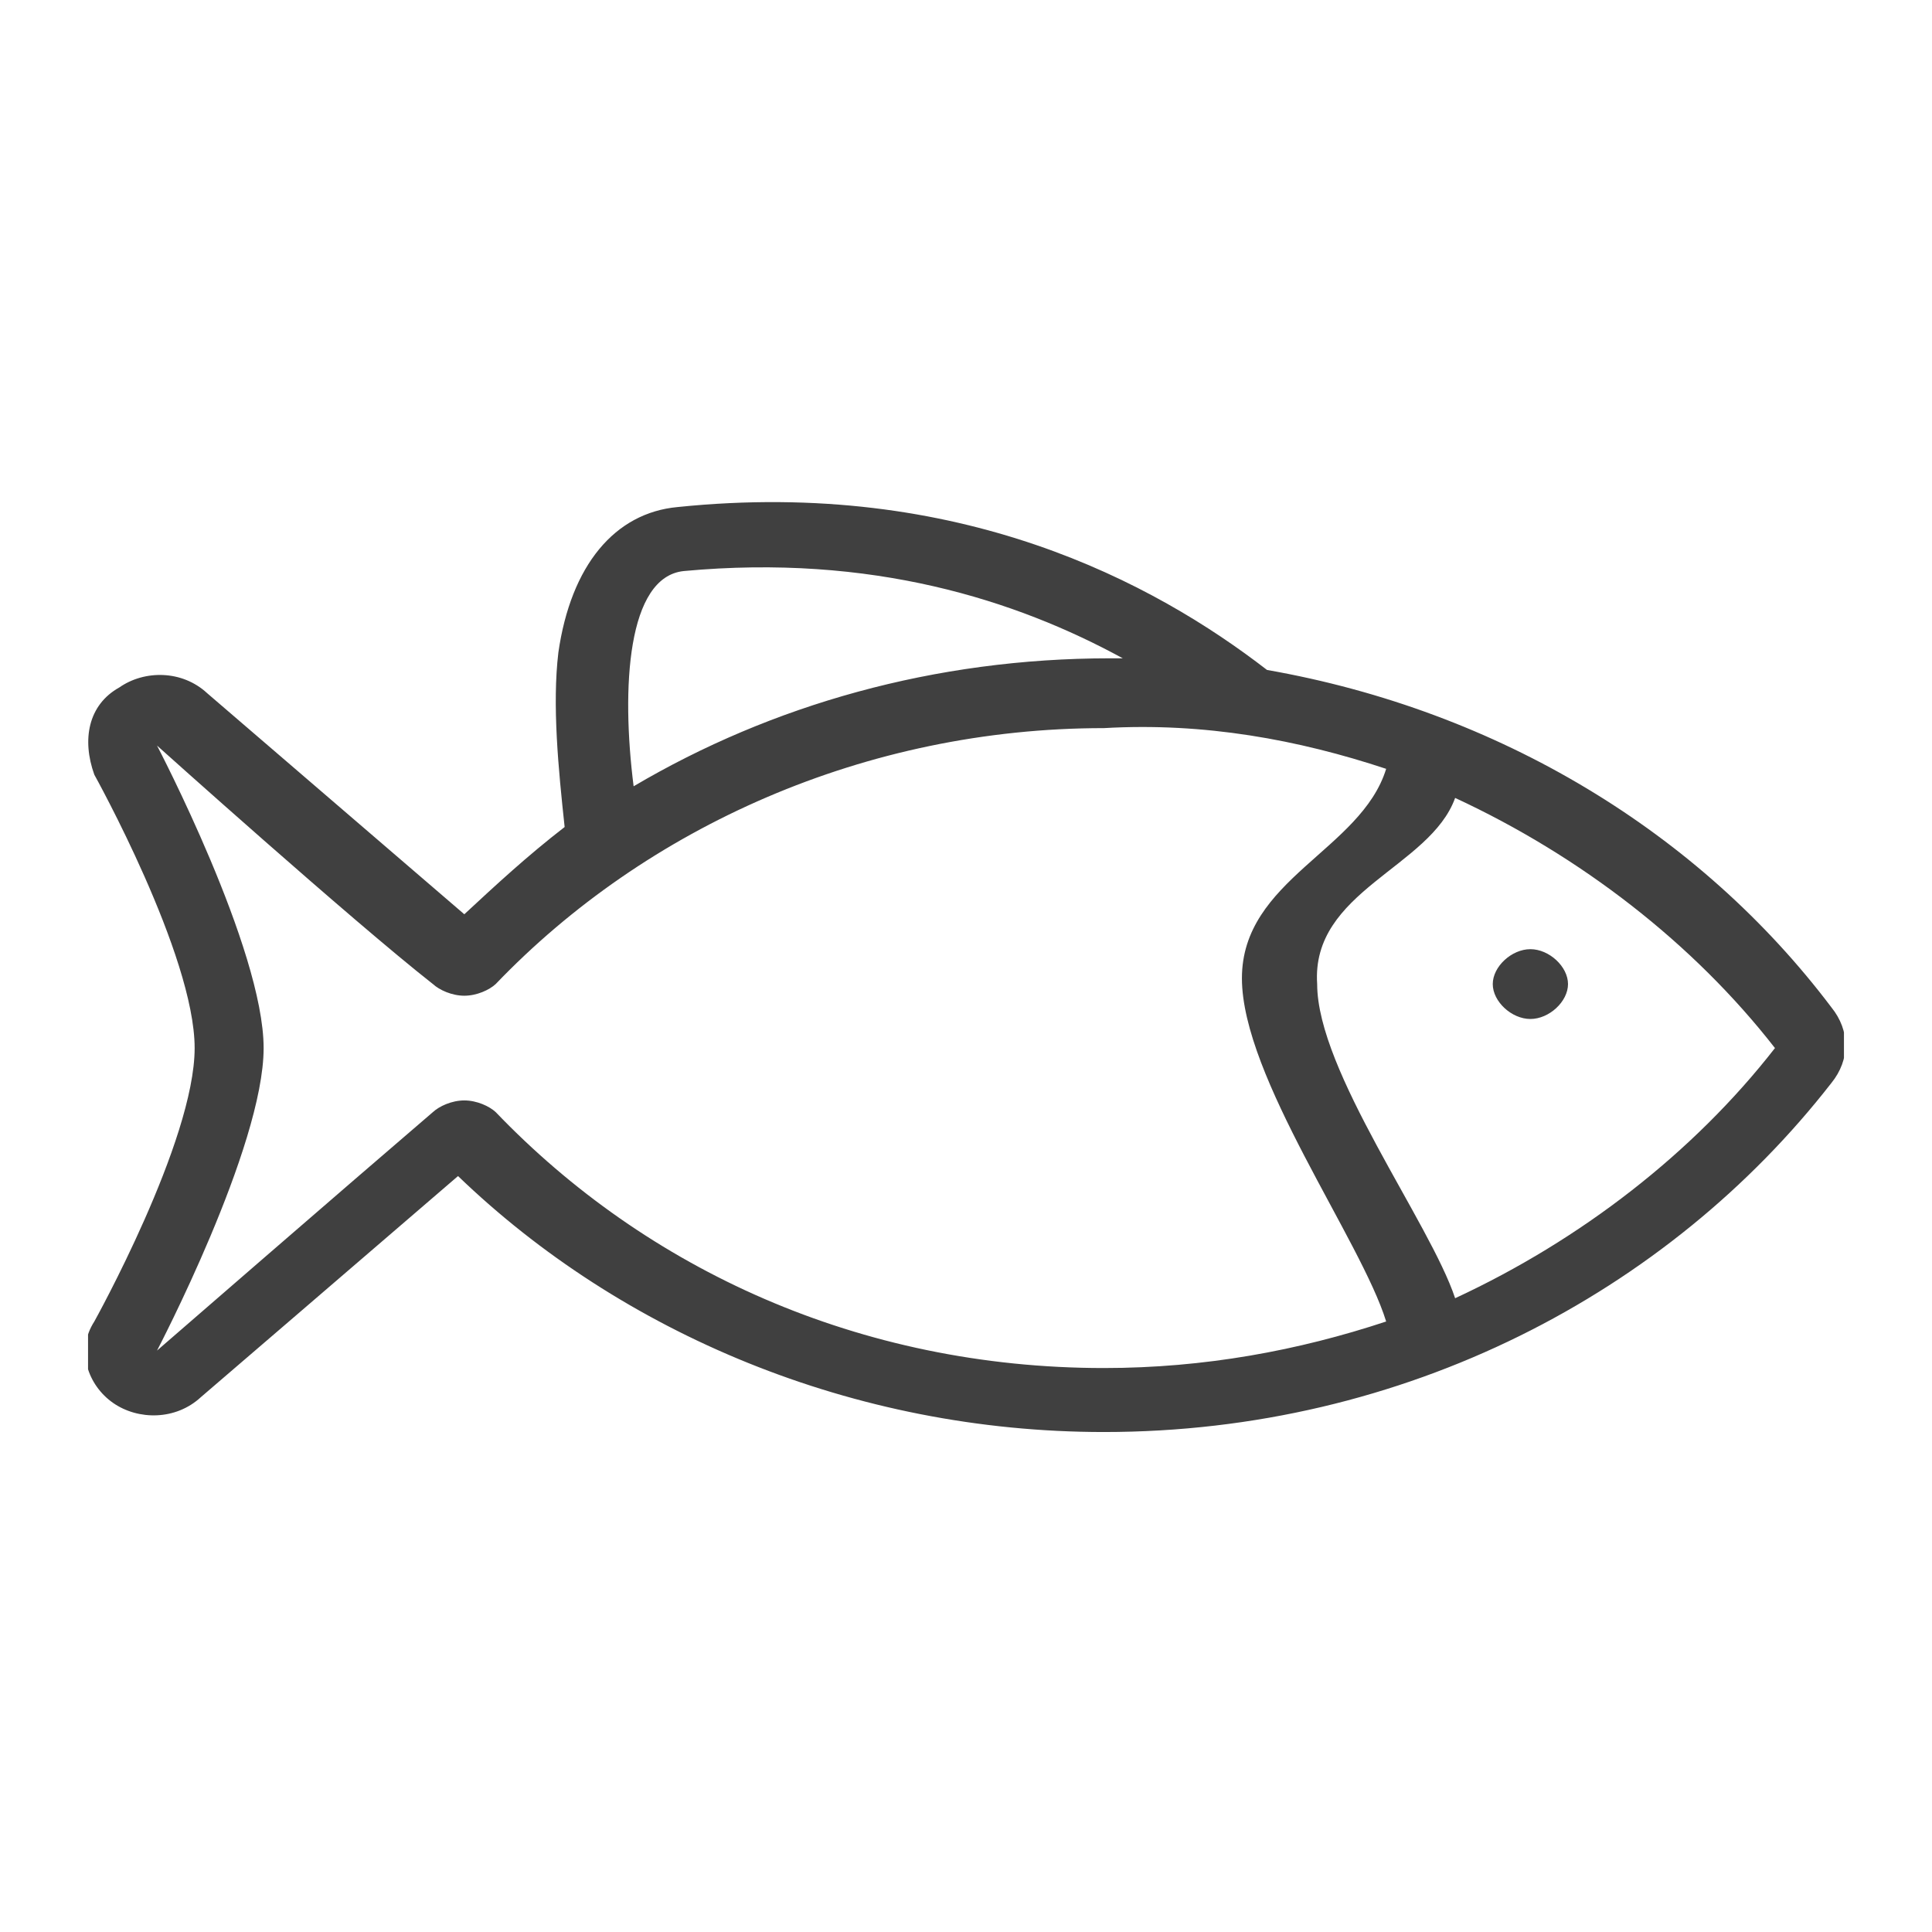 <svg width="1536" height="1536" viewBox="0 0 1536 1536" fill="none" xmlns="http://www.w3.org/2000/svg">
<g clip-path="url(#clip0_9002_72128)">
<path fill-rule="evenodd" clip-rule="evenodd" d="M892.636 523.375C807.879 477.125 693.207 440.125 543.636 454C498.765 458.625 493.779 546.5 503.75 625.125C613.436 560.375 743.065 523.375 882.665 523.375C882.665 523.375 887.65 523.375 892.636 523.375ZM1216.71 754.625C1231.66 754.625 1246.62 768.5 1246.62 782.375C1246.62 796.25 1231.66 810.125 1216.71 810.125C1201.75 810.125 1186.79 796.25 1186.79 782.375C1186.79 768.5 1201.75 754.625 1216.71 754.625ZM1156.88 634.375C1256.59 680.625 1346.34 750 1411.15 833.25C1346.34 916.5 1256.59 985.875 1156.88 1032.13C1136.94 972 1047.19 851.75 1047.19 782.375C1042.21 708.375 1136.94 689.875 1156.88 634.375ZM1102.04 611.25C1082.09 676 987.365 699.125 987.365 777.75C987.365 856.375 1082.09 985.875 1102.04 1050.63C1032.24 1073.75 957.45 1087.63 877.679 1087.63C683.236 1087.63 513.722 1009 394.065 884.125C389.079 879.5 379.107 874.875 369.136 874.875C359.165 874.875 349.193 879.5 344.207 884.125C279.393 939.625 124.836 1073.75 124.836 1073.75C124.836 1073.75 209.593 911.875 209.593 833.25C209.593 754.625 124.836 592.75 124.836 592.75C124.836 592.75 279.393 731.5 344.207 782.375C349.193 787 359.165 791.625 369.136 791.625C379.107 791.625 389.079 787 394.065 782.375C513.722 657.5 688.222 578.875 877.679 578.875C957.45 574.25 1032.24 588.125 1102.04 611.25ZM448.907 657.5C443.922 611.25 438.936 560.375 443.922 518.75C453.893 449.375 488.793 407.75 538.65 403.125C763.007 380 917.565 463.25 1007.31 532.625C1191.78 565 1351.32 662.125 1456.02 800.875C1470.98 819.375 1470.98 842.5 1456.02 861C1326.39 1027.5 1116.99 1138.5 877.679 1138.5C678.25 1138.5 493.779 1059.88 364.15 935C294.35 995.125 159.736 1110.75 159.736 1110.75C139.793 1129.25 109.879 1129.25 89.936 1115.38C69.993 1101.5 60.022 1073.75 74.979 1050.63C74.979 1050.63 154.75 907.25 154.75 833.25C154.75 759.25 74.979 615.875 74.979 615.875C65.007 588.125 69.993 560.375 94.922 546.5C114.865 532.625 144.779 532.625 164.722 551.125L369.136 726.875C394.065 703.75 418.993 680.625 448.907 657.5Z" fill="#404040"/>
</g>
<defs>
<clipPath id="clip0_9002_72128">
<rect width="1396" height="1295" fill="white" transform="translate(70 121)"/>
</clipPath>
</defs>
</svg>
